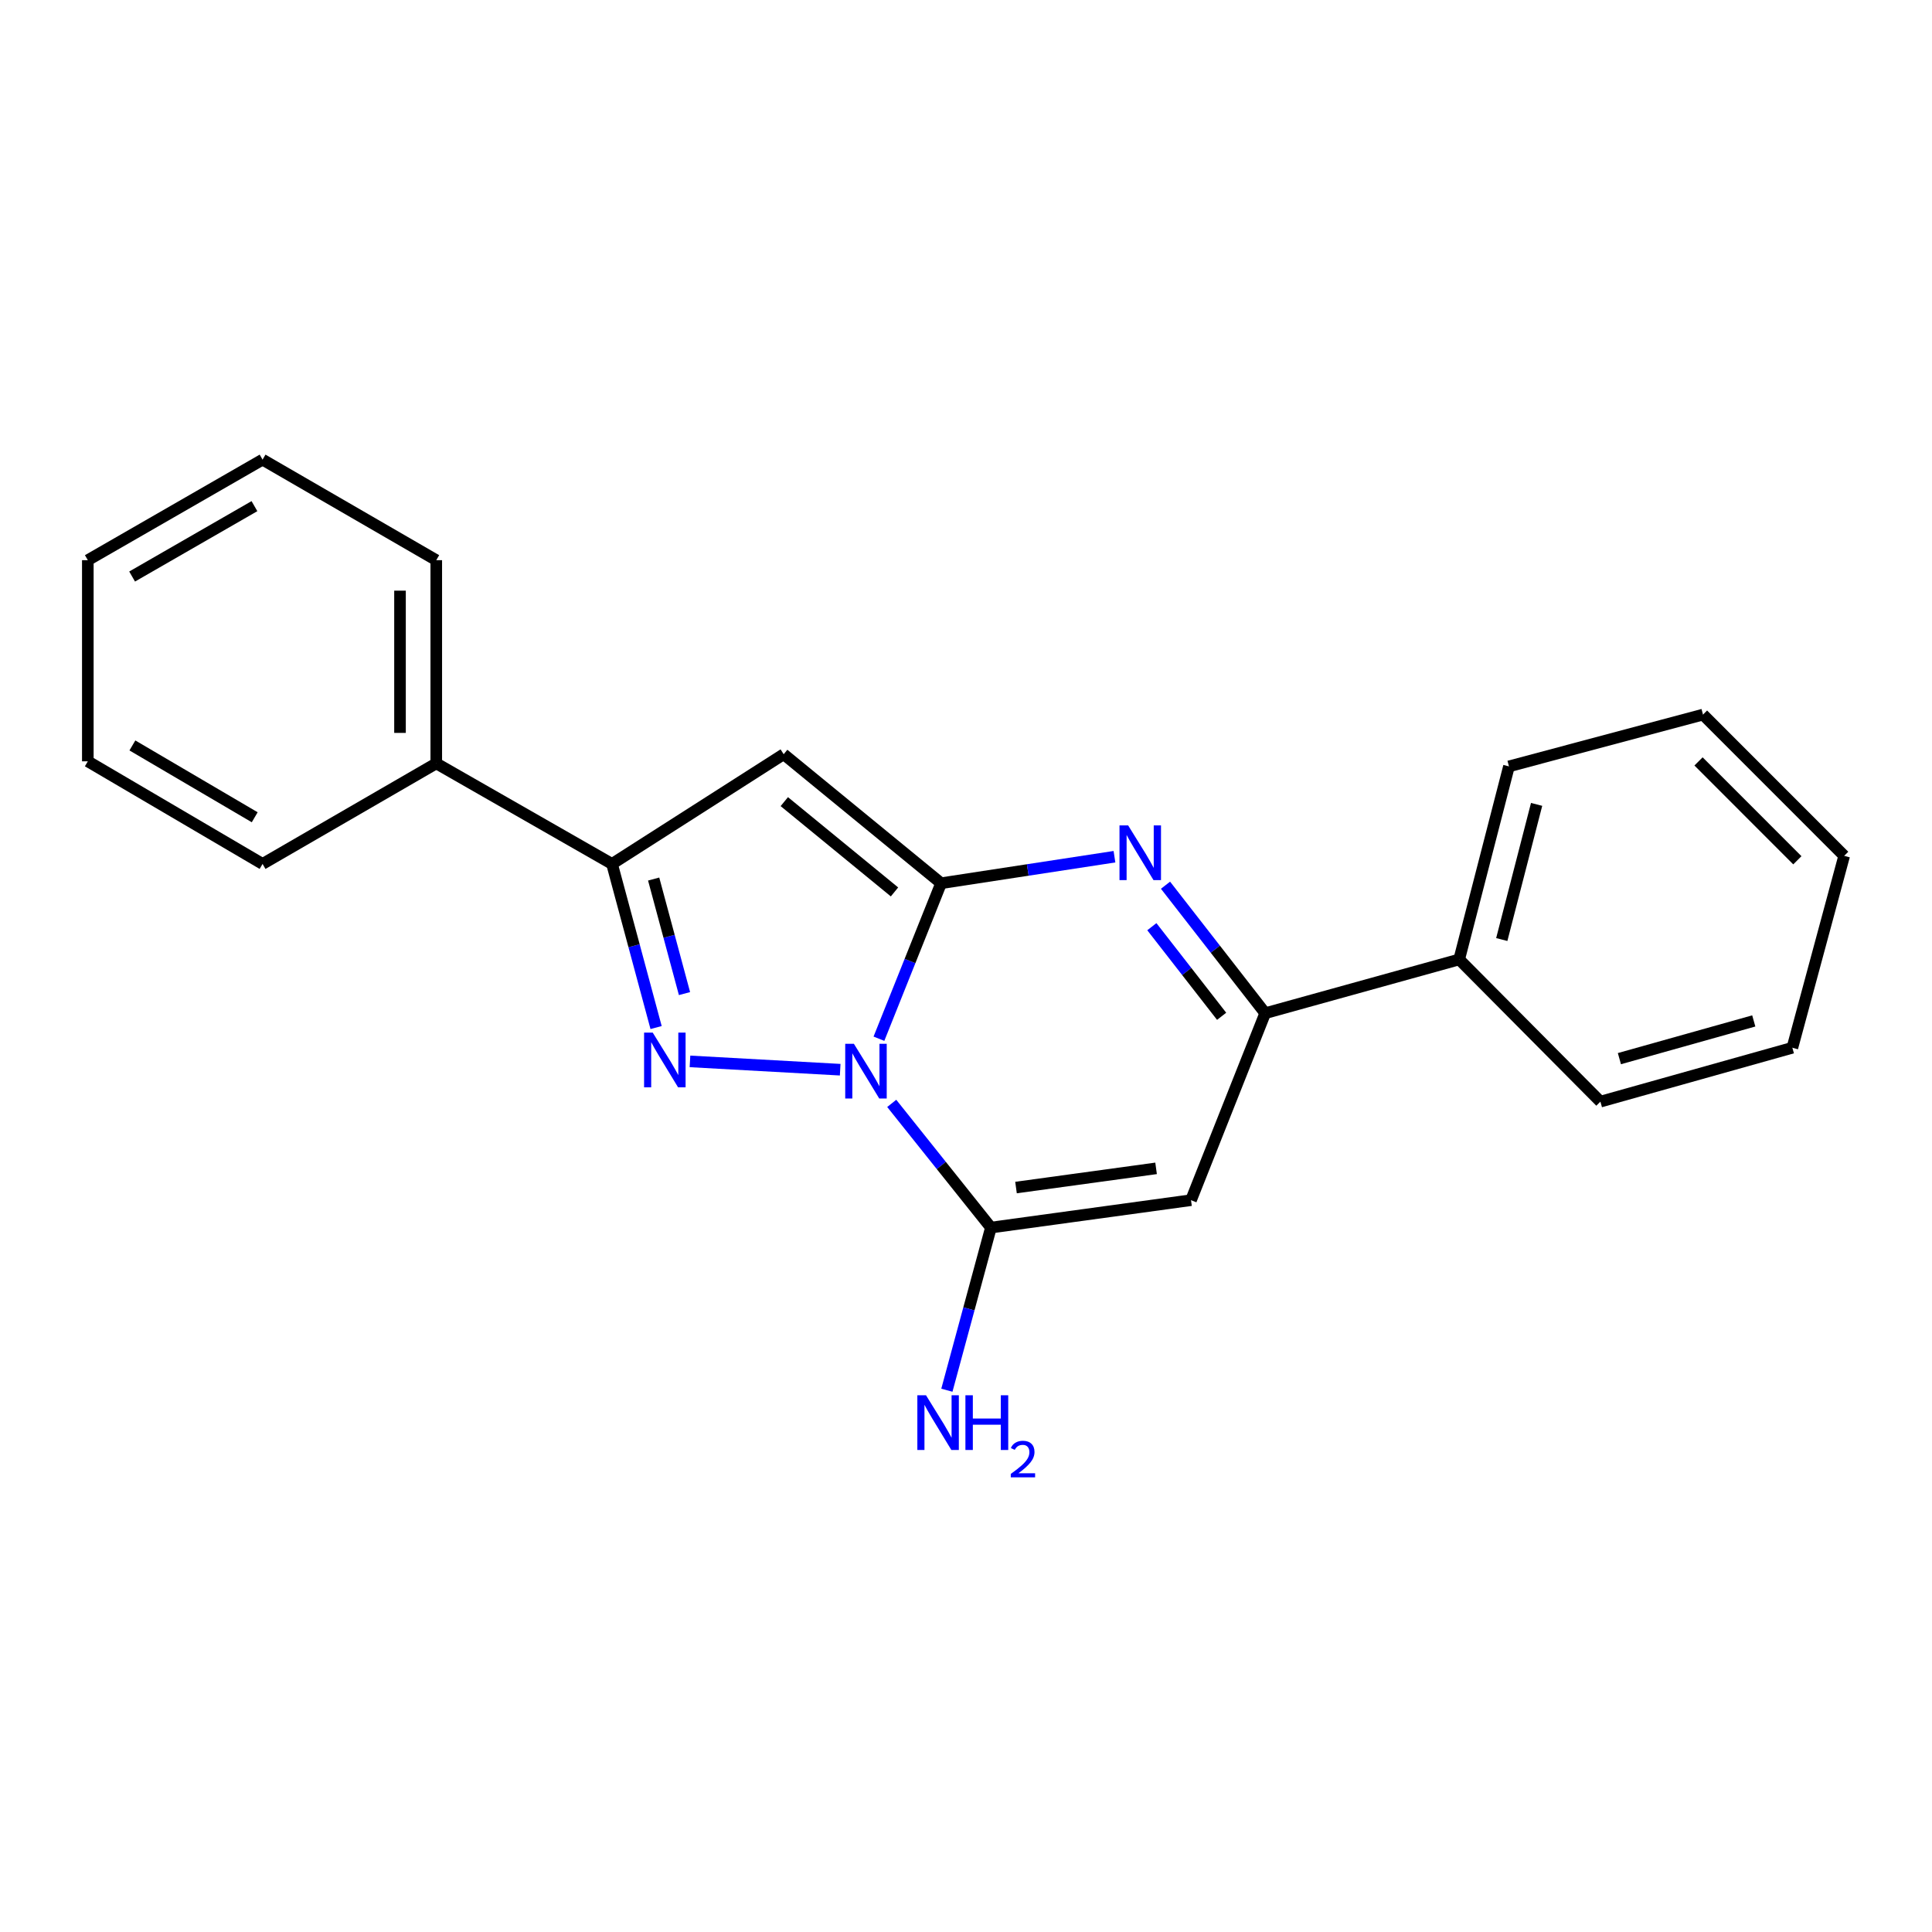 <?xml version='1.0' encoding='iso-8859-1'?>
<svg version='1.1' baseProfile='full'
              xmlns='http://www.w3.org/2000/svg'
                      xmlns:rdkit='http://www.rdkit.org/xml'
                      xmlns:xlink='http://www.w3.org/1999/xlink'
                  xml:space='preserve'
width='1000px' height='1000px' viewBox='0 0 1000 1000'>
<!-- END OF HEADER -->
<rect style='opacity:1.0;fill:#FFFFFF;stroke:none' width='1000' height='1000' x='0' y='0'> </rect>
<path class='bond-0' d='M 454.934,537.639 L 471.023,497.398' style='fill:none;fill-rule:evenodd;stroke:#0000FF;stroke-width:6px;stroke-linecap:butt;stroke-linejoin:miter;stroke-opacity:1' />
<path class='bond-0' d='M 471.023,497.398 L 487.111,457.158' style='fill:none;fill-rule:evenodd;stroke:#000000;stroke-width:6px;stroke-linecap:butt;stroke-linejoin:miter;stroke-opacity:1' />
<path class='bond-1' d='M 434.879,553.678 L 357.128,549.372' style='fill:none;fill-rule:evenodd;stroke:#0000FF;stroke-width:6px;stroke-linecap:butt;stroke-linejoin:miter;stroke-opacity:1' />
<path class='bond-2' d='M 461.557,571.11 L 487.228,603.255' style='fill:none;fill-rule:evenodd;stroke:#0000FF;stroke-width:6px;stroke-linecap:butt;stroke-linejoin:miter;stroke-opacity:1' />
<path class='bond-2' d='M 487.228,603.255 L 512.899,635.399' style='fill:none;fill-rule:evenodd;stroke:#000000;stroke-width:6px;stroke-linecap:butt;stroke-linejoin:miter;stroke-opacity:1' />
<path class='bond-3' d='M 487.111,457.158 L 531.977,450.295' style='fill:none;fill-rule:evenodd;stroke:#000000;stroke-width:6px;stroke-linecap:butt;stroke-linejoin:miter;stroke-opacity:1' />
<path class='bond-3' d='M 531.977,450.295 L 576.843,443.433' style='fill:none;fill-rule:evenodd;stroke:#0000FF;stroke-width:6px;stroke-linecap:butt;stroke-linejoin:miter;stroke-opacity:1' />
<path class='bond-4' d='M 487.111,457.158 L 405.629,390.389' style='fill:none;fill-rule:evenodd;stroke:#000000;stroke-width:6px;stroke-linecap:butt;stroke-linejoin:miter;stroke-opacity:1' />
<path class='bond-4' d='M 462.992,461.661 L 405.955,414.923' style='fill:none;fill-rule:evenodd;stroke:#000000;stroke-width:6px;stroke-linecap:butt;stroke-linejoin:miter;stroke-opacity:1' />
<path class='bond-6' d='M 339.594,531.864 L 328.189,489.516' style='fill:none;fill-rule:evenodd;stroke:#0000FF;stroke-width:6px;stroke-linecap:butt;stroke-linejoin:miter;stroke-opacity:1' />
<path class='bond-6' d='M 328.189,489.516 L 316.785,447.168' style='fill:none;fill-rule:evenodd;stroke:#000000;stroke-width:6px;stroke-linecap:butt;stroke-linejoin:miter;stroke-opacity:1' />
<path class='bond-6' d='M 354.297,514.278 L 346.314,484.635' style='fill:none;fill-rule:evenodd;stroke:#0000FF;stroke-width:6px;stroke-linecap:butt;stroke-linejoin:miter;stroke-opacity:1' />
<path class='bond-6' d='M 346.314,484.635 L 338.33,454.991' style='fill:none;fill-rule:evenodd;stroke:#000000;stroke-width:6px;stroke-linecap:butt;stroke-linejoin:miter;stroke-opacity:1' />
<path class='bond-5' d='M 512.899,635.399 L 616.467,621.207' style='fill:none;fill-rule:evenodd;stroke:#000000;stroke-width:6px;stroke-linecap:butt;stroke-linejoin:miter;stroke-opacity:1' />
<path class='bond-5' d='M 525.886,614.674 L 598.384,604.74' style='fill:none;fill-rule:evenodd;stroke:#000000;stroke-width:6px;stroke-linecap:butt;stroke-linejoin:miter;stroke-opacity:1' />
<path class='bond-10' d='M 512.899,635.399 L 501.5,677.488' style='fill:none;fill-rule:evenodd;stroke:#000000;stroke-width:6px;stroke-linecap:butt;stroke-linejoin:miter;stroke-opacity:1' />
<path class='bond-10' d='M 501.5,677.488 L 490.101,719.576' style='fill:none;fill-rule:evenodd;stroke:#0000FF;stroke-width:6px;stroke-linecap:butt;stroke-linejoin:miter;stroke-opacity:1' />
<path class='bond-22' d='M 603.266,458.183 L 629.064,491.31' style='fill:none;fill-rule:evenodd;stroke:#0000FF;stroke-width:6px;stroke-linecap:butt;stroke-linejoin:miter;stroke-opacity:1' />
<path class='bond-22' d='M 629.064,491.31 L 654.862,524.438' style='fill:none;fill-rule:evenodd;stroke:#000000;stroke-width:6px;stroke-linecap:butt;stroke-linejoin:miter;stroke-opacity:1' />
<path class='bond-22' d='M 596.196,479.654 L 614.255,502.843' style='fill:none;fill-rule:evenodd;stroke:#0000FF;stroke-width:6px;stroke-linecap:butt;stroke-linejoin:miter;stroke-opacity:1' />
<path class='bond-22' d='M 614.255,502.843 L 632.314,526.032' style='fill:none;fill-rule:evenodd;stroke:#000000;stroke-width:6px;stroke-linecap:butt;stroke-linejoin:miter;stroke-opacity:1' />
<path class='bond-21' d='M 405.629,390.389 L 316.785,447.168' style='fill:none;fill-rule:evenodd;stroke:#000000;stroke-width:6px;stroke-linecap:butt;stroke-linejoin:miter;stroke-opacity:1' />
<path class='bond-7' d='M 616.467,621.207 L 654.862,524.438' style='fill:none;fill-rule:evenodd;stroke:#000000;stroke-width:6px;stroke-linecap:butt;stroke-linejoin:miter;stroke-opacity:1' />
<path class='bond-8' d='M 316.785,447.168 L 225.813,395.123' style='fill:none;fill-rule:evenodd;stroke:#000000;stroke-width:6px;stroke-linecap:butt;stroke-linejoin:miter;stroke-opacity:1' />
<path class='bond-9' d='M 654.862,524.438 L 755.271,496.606' style='fill:none;fill-rule:evenodd;stroke:#000000;stroke-width:6px;stroke-linecap:butt;stroke-linejoin:miter;stroke-opacity:1' />
<path class='bond-13' d='M 225.813,395.123 L 225.813,289.949' style='fill:none;fill-rule:evenodd;stroke:#000000;stroke-width:6px;stroke-linecap:butt;stroke-linejoin:miter;stroke-opacity:1' />
<path class='bond-13' d='M 207.043,379.347 L 207.043,305.725' style='fill:none;fill-rule:evenodd;stroke:#000000;stroke-width:6px;stroke-linecap:butt;stroke-linejoin:miter;stroke-opacity:1' />
<path class='bond-14' d='M 225.813,395.123 L 135.905,447.168' style='fill:none;fill-rule:evenodd;stroke:#000000;stroke-width:6px;stroke-linecap:butt;stroke-linejoin:miter;stroke-opacity:1' />
<path class='bond-11' d='M 755.271,496.606 L 781.038,396.677' style='fill:none;fill-rule:evenodd;stroke:#000000;stroke-width:6px;stroke-linecap:butt;stroke-linejoin:miter;stroke-opacity:1' />
<path class='bond-11' d='M 777.312,486.303 L 795.349,416.353' style='fill:none;fill-rule:evenodd;stroke:#000000;stroke-width:6px;stroke-linecap:butt;stroke-linejoin:miter;stroke-opacity:1' />
<path class='bond-12' d='M 755.271,496.606 L 828.37,570.205' style='fill:none;fill-rule:evenodd;stroke:#000000;stroke-width:6px;stroke-linecap:butt;stroke-linejoin:miter;stroke-opacity:1' />
<path class='bond-15' d='M 781.038,396.677 L 881.468,369.867' style='fill:none;fill-rule:evenodd;stroke:#000000;stroke-width:6px;stroke-linecap:butt;stroke-linejoin:miter;stroke-opacity:1' />
<path class='bond-18' d='M 828.37,570.205 L 927.725,542.321' style='fill:none;fill-rule:evenodd;stroke:#000000;stroke-width:6px;stroke-linecap:butt;stroke-linejoin:miter;stroke-opacity:1' />
<path class='bond-18' d='M 838.201,547.951 L 907.75,528.432' style='fill:none;fill-rule:evenodd;stroke:#000000;stroke-width:6px;stroke-linecap:butt;stroke-linejoin:miter;stroke-opacity:1' />
<path class='bond-17' d='M 225.813,289.949 L 135.905,237.904' style='fill:none;fill-rule:evenodd;stroke:#000000;stroke-width:6px;stroke-linecap:butt;stroke-linejoin:miter;stroke-opacity:1' />
<path class='bond-16' d='M 135.905,447.168 L 45.455,394.06' style='fill:none;fill-rule:evenodd;stroke:#000000;stroke-width:6px;stroke-linecap:butt;stroke-linejoin:miter;stroke-opacity:1' />
<path class='bond-16' d='M 131.841,423.016 L 68.526,385.84' style='fill:none;fill-rule:evenodd;stroke:#000000;stroke-width:6px;stroke-linecap:butt;stroke-linejoin:miter;stroke-opacity:1' />
<path class='bond-24' d='M 881.468,369.867 L 954.545,442.976' style='fill:none;fill-rule:evenodd;stroke:#000000;stroke-width:6px;stroke-linecap:butt;stroke-linejoin:miter;stroke-opacity:1' />
<path class='bond-24' d='M 879.154,394.103 L 930.309,445.279' style='fill:none;fill-rule:evenodd;stroke:#000000;stroke-width:6px;stroke-linecap:butt;stroke-linejoin:miter;stroke-opacity:1' />
<path class='bond-19' d='M 45.455,394.06 L 45.455,289.949' style='fill:none;fill-rule:evenodd;stroke:#000000;stroke-width:6px;stroke-linecap:butt;stroke-linejoin:miter;stroke-opacity:1' />
<path class='bond-23' d='M 135.905,237.904 L 45.455,289.949' style='fill:none;fill-rule:evenodd;stroke:#000000;stroke-width:6px;stroke-linecap:butt;stroke-linejoin:miter;stroke-opacity:1' />
<path class='bond-23' d='M 131.698,261.98 L 68.383,298.411' style='fill:none;fill-rule:evenodd;stroke:#000000;stroke-width:6px;stroke-linecap:butt;stroke-linejoin:miter;stroke-opacity:1' />
<path class='bond-20' d='M 927.725,542.321 L 954.545,442.976' style='fill:none;fill-rule:evenodd;stroke:#000000;stroke-width:6px;stroke-linecap:butt;stroke-linejoin:miter;stroke-opacity:1' />
<path  class='atom-0' d='M 441.966 540.258
L 451.246 555.258
Q 452.166 556.738, 453.646 559.418
Q 455.126 562.098, 455.206 562.258
L 455.206 540.258
L 458.966 540.258
L 458.966 568.578
L 455.086 568.578
L 445.126 552.178
Q 443.966 550.258, 442.726 548.058
Q 441.526 545.858, 441.166 545.178
L 441.166 568.578
L 437.486 568.578
L 437.486 540.258
L 441.966 540.258
' fill='#0000FF'/>
<path  class='atom-2' d='M 337.856 534.491
L 347.136 549.491
Q 348.056 550.971, 349.536 553.651
Q 351.016 556.331, 351.096 556.491
L 351.096 534.491
L 354.856 534.491
L 354.856 562.811
L 350.976 562.811
L 341.016 546.411
Q 339.856 544.491, 338.616 542.291
Q 337.416 540.091, 337.056 539.411
L 337.056 562.811
L 333.376 562.811
L 333.376 534.491
L 337.856 534.491
' fill='#0000FF'/>
<path  class='atom-4' d='M 583.93 427.231
L 593.21 442.231
Q 594.13 443.711, 595.61 446.391
Q 597.09 449.071, 597.17 449.231
L 597.17 427.231
L 600.93 427.231
L 600.93 455.551
L 597.05 455.551
L 587.09 439.151
Q 585.93 437.231, 584.69 435.031
Q 583.49 432.831, 583.13 432.151
L 583.13 455.551
L 579.45 455.551
L 579.45 427.231
L 583.93 427.231
' fill='#0000FF'/>
<path  class='atom-11' d='M 479.298 722.19
L 488.578 737.19
Q 489.498 738.67, 490.978 741.35
Q 492.458 744.03, 492.538 744.19
L 492.538 722.19
L 496.298 722.19
L 496.298 750.51
L 492.418 750.51
L 482.458 734.11
Q 481.298 732.19, 480.058 729.99
Q 478.858 727.79, 478.498 727.11
L 478.498 750.51
L 474.818 750.51
L 474.818 722.19
L 479.298 722.19
' fill='#0000FF'/>
<path  class='atom-11' d='M 499.698 722.19
L 503.538 722.19
L 503.538 734.23
L 518.018 734.23
L 518.018 722.19
L 521.858 722.19
L 521.858 750.51
L 518.018 750.51
L 518.018 737.43
L 503.538 737.43
L 503.538 750.51
L 499.698 750.51
L 499.698 722.19
' fill='#0000FF'/>
<path  class='atom-11' d='M 523.23 749.517
Q 523.917 747.748, 525.554 746.771
Q 527.19 745.768, 529.461 745.768
Q 532.286 745.768, 533.87 747.299
Q 535.454 748.83, 535.454 751.55
Q 535.454 754.322, 533.394 756.909
Q 531.362 759.496, 527.138 762.558
L 535.77 762.558
L 535.77 764.67
L 523.178 764.67
L 523.178 762.902
Q 526.662 760.42, 528.722 758.572
Q 530.807 756.724, 531.81 755.061
Q 532.814 753.398, 532.814 751.682
Q 532.814 749.886, 531.916 748.883
Q 531.018 747.88, 529.461 747.88
Q 527.956 747.88, 526.953 748.487
Q 525.95 749.094, 525.237 750.441
L 523.23 749.517
' fill='#0000FF'/>
</svg>
